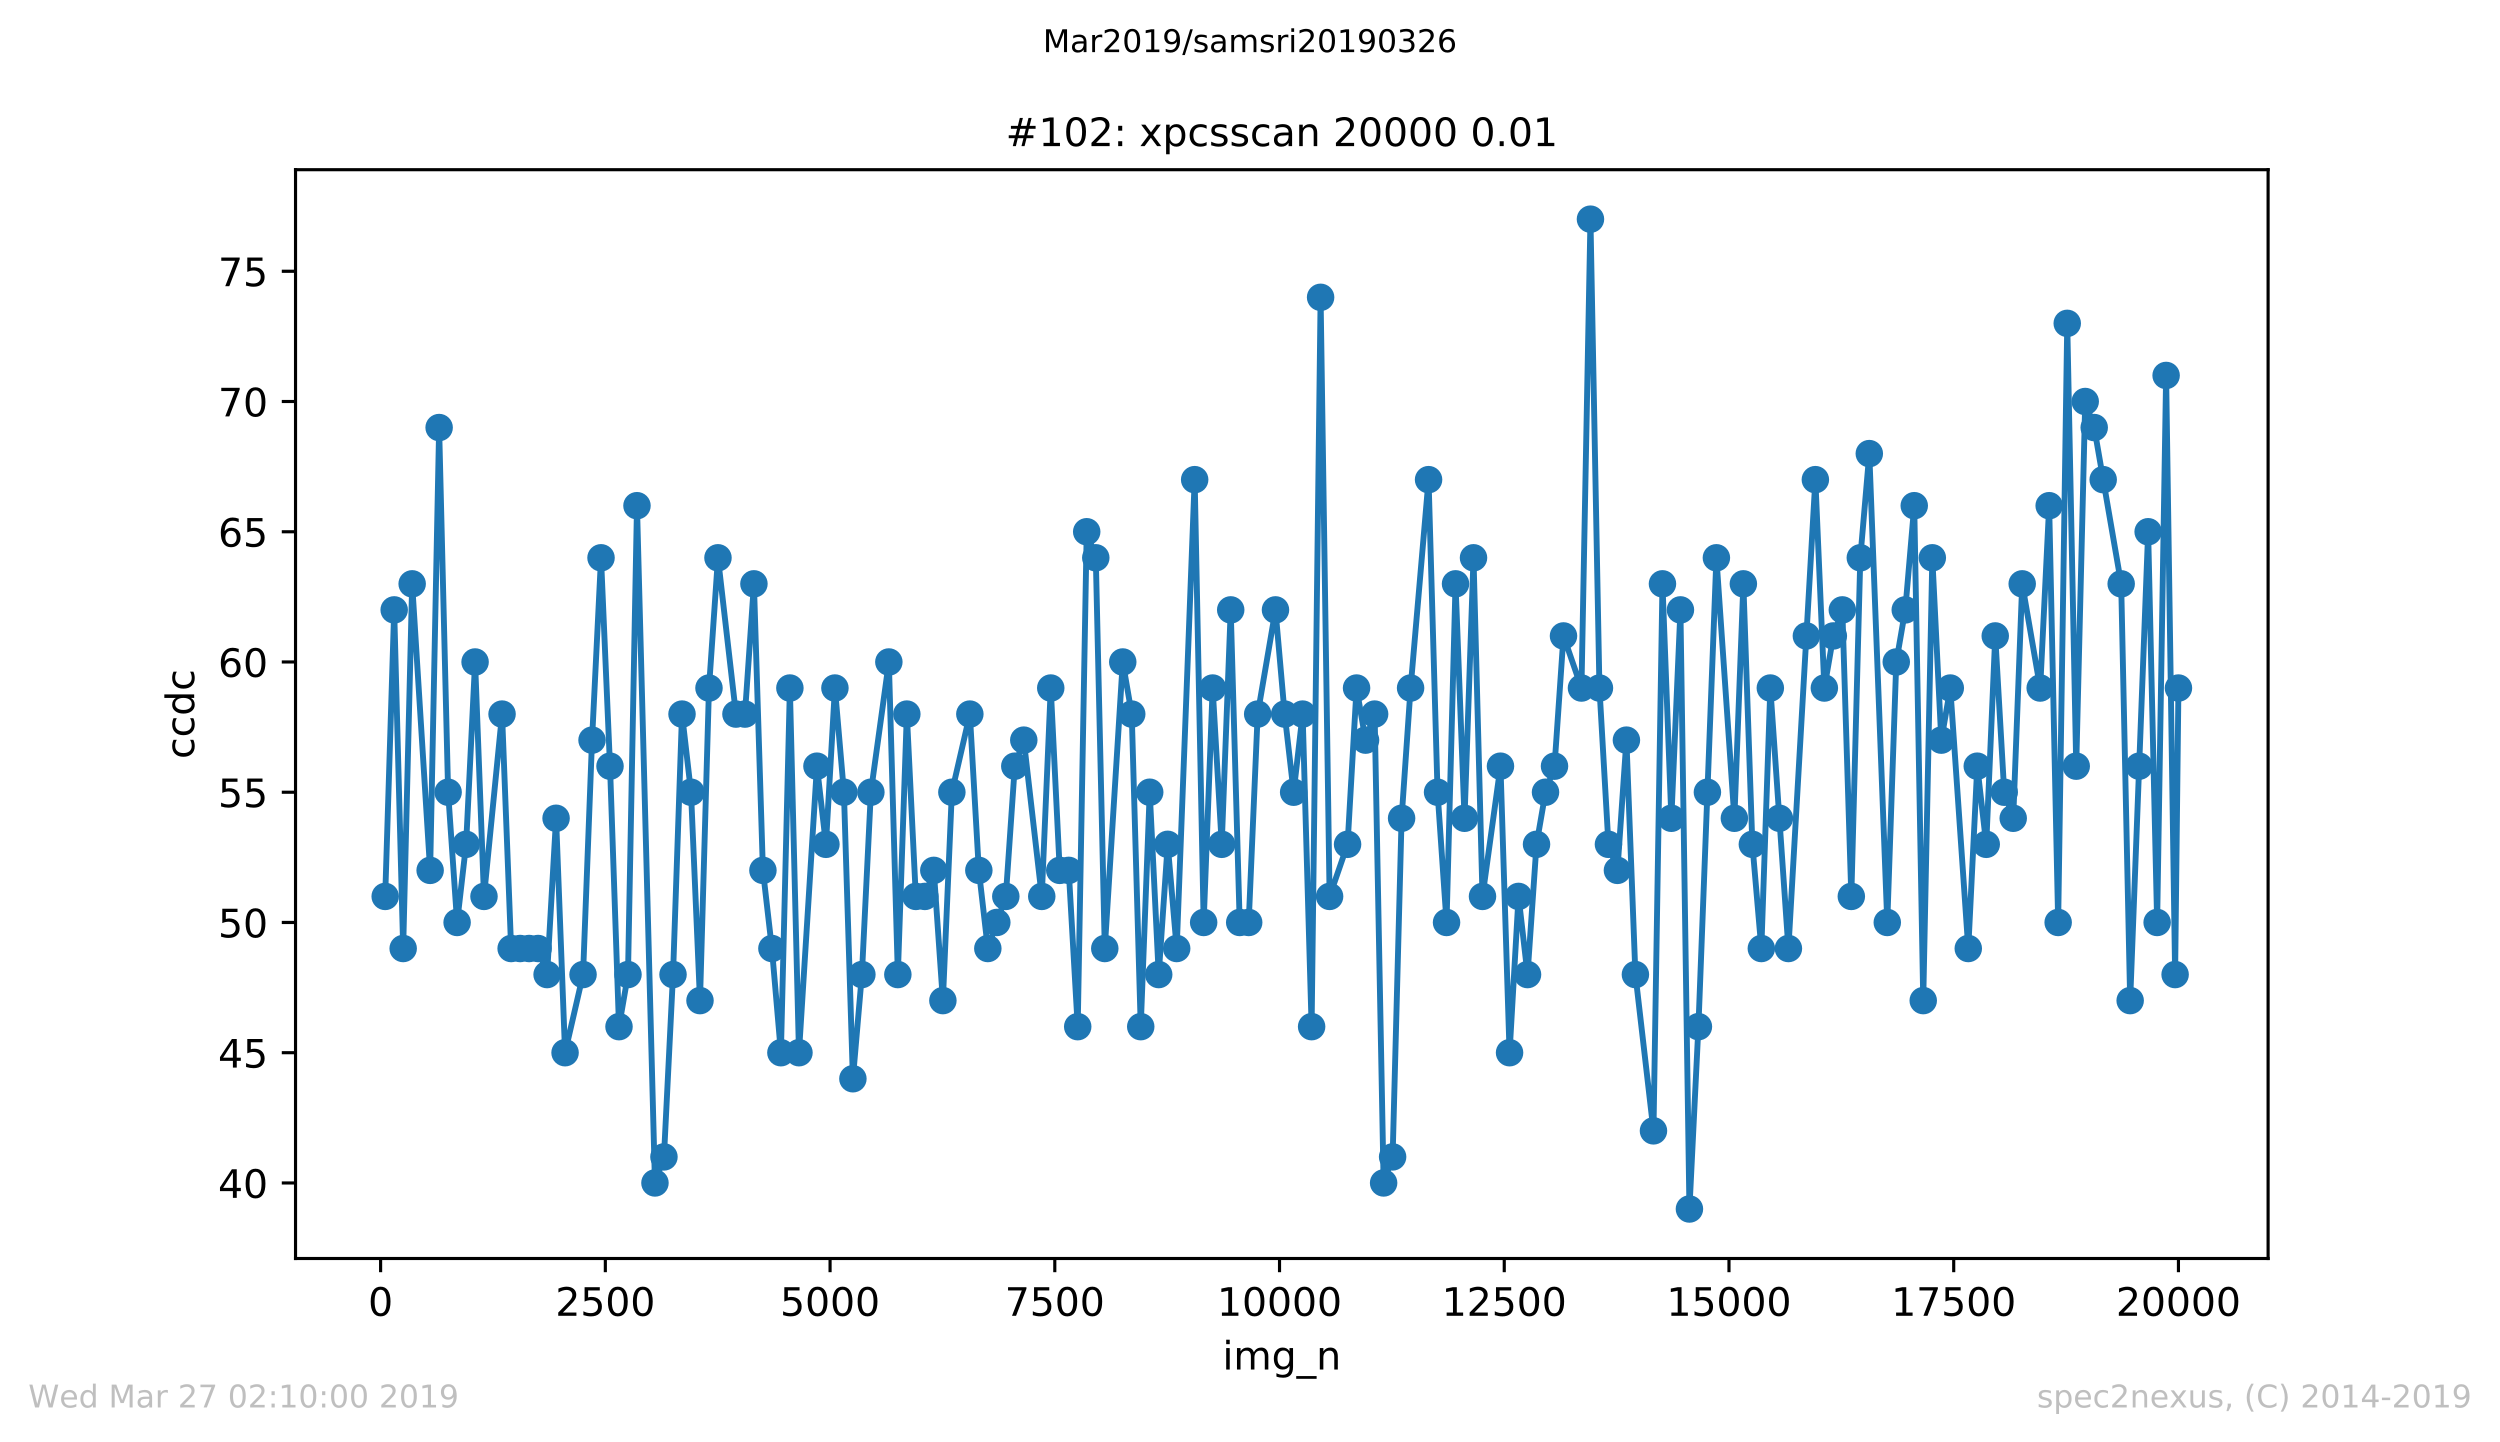 <?xml version="1.0" encoding="utf-8" standalone="no"?>
<!DOCTYPE svg PUBLIC "-//W3C//DTD SVG 1.1//EN"
  "http://www.w3.org/Graphics/SVG/1.1/DTD/svg11.dtd">
<!-- Created with matplotlib (https://matplotlib.org/) -->
<svg height="367.2pt" version="1.1" viewBox="0 0 636.48 367.2" width="636.48pt" xmlns="http://www.w3.org/2000/svg" xmlns:xlink="http://www.w3.org/1999/xlink">
 <defs>
  <style type="text/css">
*{stroke-linecap:butt;stroke-linejoin:round;white-space:pre;}
  </style>
 </defs>
 <g id="figure_1">
  <g id="patch_1">
   <path d="M 0 367.2 
L 636.48 367.2 
L 636.48 0 
L 0 0 
z
" style="fill:#ffffff;"/>
  </g>
  <g id="axes_1">
   <g id="patch_2">
    <path d="M 75.24 320.4 
L 577.44 320.4 
L 577.44 43.2 
L 75.24 43.2 
z
" style="fill:#ffffff;"/>
   </g>
   <g id="matplotlib.axis_1">
    <g id="xtick_1">
     <g id="line2d_1">
      <defs>
       <path d="M 0 0 
L 0 3.5 
" id="me24869ad7a" style="stroke:#000000;stroke-width:0.8;"/>
      </defs>
      <g>
       <use style="stroke:#000000;stroke-width:0.8;" x="96.9" xlink:href="#me24869ad7a" y="320.4"/>
      </g>
     </g>
     <g id="text_1">
      <!-- 0 -->
      <defs>
       <path d="M 31.781 66.406 
Q 24.172 66.406 20.328 58.906 
Q 16.5 51.422 16.5 36.375 
Q 16.5 21.391 20.328 13.891 
Q 24.172 6.391 31.781 6.391 
Q 39.453 6.391 43.281 13.891 
Q 47.125 21.391 47.125 36.375 
Q 47.125 51.422 43.281 58.906 
Q 39.453 66.406 31.781 66.406 
z
M 31.781 74.219 
Q 44.047 74.219 50.516 64.516 
Q 56.984 54.828 56.984 36.375 
Q 56.984 17.969 50.516 8.266 
Q 44.047 -1.422 31.781 -1.422 
Q 19.531 -1.422 13.062 8.266 
Q 6.594 17.969 6.594 36.375 
Q 6.594 54.828 13.062 64.516 
Q 19.531 74.219 31.781 74.219 
z
" id="DejaVuSans-48"/>
      </defs>
      <g transform="translate(93.719 334.998)scale(0.1 -0.1)">
       <use xlink:href="#DejaVuSans-48"/>
      </g>
     </g>
    </g>
    <g id="xtick_2">
     <g id="line2d_2">
      <g>
       <use style="stroke:#000000;stroke-width:0.8;" x="154.114" xlink:href="#me24869ad7a" y="320.4"/>
      </g>
     </g>
     <g id="text_2">
      <!-- 2500 -->
      <defs>
       <path d="M 19.188 8.297 
L 53.609 8.297 
L 53.609 0 
L 7.328 0 
L 7.328 8.297 
Q 12.938 14.109 22.625 23.891 
Q 32.328 33.688 34.812 36.531 
Q 39.547 41.844 41.422 45.531 
Q 43.312 49.219 43.312 52.781 
Q 43.312 58.594 39.234 62.25 
Q 35.156 65.922 28.609 65.922 
Q 23.969 65.922 18.812 64.312 
Q 13.672 62.703 7.812 59.422 
L 7.812 69.391 
Q 13.766 71.781 18.938 73 
Q 24.125 74.219 28.422 74.219 
Q 39.75 74.219 46.484 68.547 
Q 53.219 62.891 53.219 53.422 
Q 53.219 48.922 51.531 44.891 
Q 49.859 40.875 45.406 35.406 
Q 44.188 33.984 37.641 27.219 
Q 31.109 20.453 19.188 8.297 
z
" id="DejaVuSans-50"/>
       <path d="M 10.797 72.906 
L 49.516 72.906 
L 49.516 64.594 
L 19.828 64.594 
L 19.828 46.734 
Q 21.969 47.469 24.109 47.828 
Q 26.266 48.188 28.422 48.188 
Q 40.625 48.188 47.75 41.5 
Q 54.891 34.812 54.891 23.391 
Q 54.891 11.625 47.562 5.094 
Q 40.234 -1.422 26.906 -1.422 
Q 22.312 -1.422 17.547 -0.641 
Q 12.797 0.141 7.719 1.703 
L 7.719 11.625 
Q 12.109 9.234 16.797 8.062 
Q 21.484 6.891 26.703 6.891 
Q 35.156 6.891 40.078 11.328 
Q 45.016 15.766 45.016 23.391 
Q 45.016 31 40.078 35.438 
Q 35.156 39.891 26.703 39.891 
Q 22.75 39.891 18.812 39.016 
Q 14.891 38.141 10.797 36.281 
z
" id="DejaVuSans-53"/>
      </defs>
      <g transform="translate(141.389 334.998)scale(0.1 -0.1)">
       <use xlink:href="#DejaVuSans-50"/>
       <use x="63.623" xlink:href="#DejaVuSans-53"/>
       <use x="127.246" xlink:href="#DejaVuSans-48"/>
       <use x="190.869" xlink:href="#DejaVuSans-48"/>
      </g>
     </g>
    </g>
    <g id="xtick_3">
     <g id="line2d_3">
      <g>
       <use style="stroke:#000000;stroke-width:0.8;" x="211.328" xlink:href="#me24869ad7a" y="320.4"/>
      </g>
     </g>
     <g id="text_3">
      <!-- 5000 -->
      <g transform="translate(198.603 334.998)scale(0.1 -0.1)">
       <use xlink:href="#DejaVuSans-53"/>
       <use x="63.623" xlink:href="#DejaVuSans-48"/>
       <use x="127.246" xlink:href="#DejaVuSans-48"/>
       <use x="190.869" xlink:href="#DejaVuSans-48"/>
      </g>
     </g>
    </g>
    <g id="xtick_4">
     <g id="line2d_4">
      <g>
       <use style="stroke:#000000;stroke-width:0.8;" x="268.542" xlink:href="#me24869ad7a" y="320.4"/>
      </g>
     </g>
     <g id="text_4">
      <!-- 7500 -->
      <defs>
       <path d="M 8.203 72.906 
L 55.078 72.906 
L 55.078 68.703 
L 28.609 0 
L 18.312 0 
L 43.219 64.594 
L 8.203 64.594 
z
" id="DejaVuSans-55"/>
      </defs>
      <g transform="translate(255.817 334.998)scale(0.1 -0.1)">
       <use xlink:href="#DejaVuSans-55"/>
       <use x="63.623" xlink:href="#DejaVuSans-53"/>
       <use x="127.246" xlink:href="#DejaVuSans-48"/>
       <use x="190.869" xlink:href="#DejaVuSans-48"/>
      </g>
     </g>
    </g>
    <g id="xtick_5">
     <g id="line2d_5">
      <g>
       <use style="stroke:#000000;stroke-width:0.8;" x="325.756" xlink:href="#me24869ad7a" y="320.4"/>
      </g>
     </g>
     <g id="text_5">
      <!-- 10000 -->
      <defs>
       <path d="M 12.406 8.297 
L 28.516 8.297 
L 28.516 63.922 
L 10.984 60.406 
L 10.984 69.391 
L 28.422 72.906 
L 38.281 72.906 
L 38.281 8.297 
L 54.391 8.297 
L 54.391 0 
L 12.406 0 
z
" id="DejaVuSans-49"/>
      </defs>
      <g transform="translate(309.85 334.998)scale(0.1 -0.1)">
       <use xlink:href="#DejaVuSans-49"/>
       <use x="63.623" xlink:href="#DejaVuSans-48"/>
       <use x="127.246" xlink:href="#DejaVuSans-48"/>
       <use x="190.869" xlink:href="#DejaVuSans-48"/>
       <use x="254.492" xlink:href="#DejaVuSans-48"/>
      </g>
     </g>
    </g>
    <g id="xtick_6">
     <g id="line2d_6">
      <g>
       <use style="stroke:#000000;stroke-width:0.8;" x="382.97" xlink:href="#me24869ad7a" y="320.4"/>
      </g>
     </g>
     <g id="text_6">
      <!-- 12500 -->
      <g transform="translate(367.064 334.998)scale(0.1 -0.1)">
       <use xlink:href="#DejaVuSans-49"/>
       <use x="63.623" xlink:href="#DejaVuSans-50"/>
       <use x="127.246" xlink:href="#DejaVuSans-53"/>
       <use x="190.869" xlink:href="#DejaVuSans-48"/>
       <use x="254.492" xlink:href="#DejaVuSans-48"/>
      </g>
     </g>
    </g>
    <g id="xtick_7">
     <g id="line2d_7">
      <g>
       <use style="stroke:#000000;stroke-width:0.8;" x="440.185" xlink:href="#me24869ad7a" y="320.4"/>
      </g>
     </g>
     <g id="text_7">
      <!-- 15000 -->
      <g transform="translate(424.278 334.998)scale(0.1 -0.1)">
       <use xlink:href="#DejaVuSans-49"/>
       <use x="63.623" xlink:href="#DejaVuSans-53"/>
       <use x="127.246" xlink:href="#DejaVuSans-48"/>
       <use x="190.869" xlink:href="#DejaVuSans-48"/>
       <use x="254.492" xlink:href="#DejaVuSans-48"/>
      </g>
     </g>
    </g>
    <g id="xtick_8">
     <g id="line2d_8">
      <g>
       <use style="stroke:#000000;stroke-width:0.8;" x="497.399" xlink:href="#me24869ad7a" y="320.4"/>
      </g>
     </g>
     <g id="text_8">
      <!-- 17500 -->
      <g transform="translate(481.492 334.998)scale(0.1 -0.1)">
       <use xlink:href="#DejaVuSans-49"/>
       <use x="63.623" xlink:href="#DejaVuSans-55"/>
       <use x="127.246" xlink:href="#DejaVuSans-53"/>
       <use x="190.869" xlink:href="#DejaVuSans-48"/>
       <use x="254.492" xlink:href="#DejaVuSans-48"/>
      </g>
     </g>
    </g>
    <g id="xtick_9">
     <g id="line2d_9">
      <g>
       <use style="stroke:#000000;stroke-width:0.8;" x="554.613" xlink:href="#me24869ad7a" y="320.4"/>
      </g>
     </g>
     <g id="text_9">
      <!-- 20000 -->
      <g transform="translate(538.706 334.998)scale(0.1 -0.1)">
       <use xlink:href="#DejaVuSans-50"/>
       <use x="63.623" xlink:href="#DejaVuSans-48"/>
       <use x="127.246" xlink:href="#DejaVuSans-48"/>
       <use x="190.869" xlink:href="#DejaVuSans-48"/>
       <use x="254.492" xlink:href="#DejaVuSans-48"/>
      </g>
     </g>
    </g>
    <g id="text_10">
     <!-- img_n -->
     <defs>
      <path d="M 9.422 54.688 
L 18.406 54.688 
L 18.406 0 
L 9.422 0 
z
M 9.422 75.984 
L 18.406 75.984 
L 18.406 64.594 
L 9.422 64.594 
z
" id="DejaVuSans-105"/>
      <path d="M 52 44.188 
Q 55.375 50.25 60.062 53.125 
Q 64.75 56 71.094 56 
Q 79.641 56 84.281 50.016 
Q 88.922 44.047 88.922 33.016 
L 88.922 0 
L 79.891 0 
L 79.891 32.719 
Q 79.891 40.578 77.094 44.375 
Q 74.312 48.188 68.609 48.188 
Q 61.625 48.188 57.562 43.547 
Q 53.516 38.922 53.516 30.906 
L 53.516 0 
L 44.484 0 
L 44.484 32.719 
Q 44.484 40.625 41.703 44.406 
Q 38.922 48.188 33.109 48.188 
Q 26.219 48.188 22.156 43.531 
Q 18.109 38.875 18.109 30.906 
L 18.109 0 
L 9.078 0 
L 9.078 54.688 
L 18.109 54.688 
L 18.109 46.188 
Q 21.188 51.219 25.484 53.609 
Q 29.781 56 35.688 56 
Q 41.656 56 45.828 52.969 
Q 50 49.953 52 44.188 
z
" id="DejaVuSans-109"/>
      <path d="M 45.406 27.984 
Q 45.406 37.75 41.375 43.109 
Q 37.359 48.484 30.078 48.484 
Q 22.859 48.484 18.828 43.109 
Q 14.797 37.75 14.797 27.984 
Q 14.797 18.266 18.828 12.891 
Q 22.859 7.516 30.078 7.516 
Q 37.359 7.516 41.375 12.891 
Q 45.406 18.266 45.406 27.984 
z
M 54.391 6.781 
Q 54.391 -7.172 48.188 -13.984 
Q 42 -20.797 29.203 -20.797 
Q 24.469 -20.797 20.266 -20.094 
Q 16.062 -19.391 12.109 -17.922 
L 12.109 -9.188 
Q 16.062 -11.328 19.922 -12.344 
Q 23.781 -13.375 27.781 -13.375 
Q 36.625 -13.375 41.016 -8.766 
Q 45.406 -4.156 45.406 5.172 
L 45.406 9.625 
Q 42.625 4.781 38.281 2.391 
Q 33.938 0 27.875 0 
Q 17.828 0 11.672 7.656 
Q 5.516 15.328 5.516 27.984 
Q 5.516 40.672 11.672 48.328 
Q 17.828 56 27.875 56 
Q 33.938 56 38.281 53.609 
Q 42.625 51.219 45.406 46.391 
L 45.406 54.688 
L 54.391 54.688 
z
" id="DejaVuSans-103"/>
      <path d="M 50.984 -16.609 
L 50.984 -23.578 
L -0.984 -23.578 
L -0.984 -16.609 
z
" id="DejaVuSans-95"/>
      <path d="M 54.891 33.016 
L 54.891 0 
L 45.906 0 
L 45.906 32.719 
Q 45.906 40.484 42.875 44.328 
Q 39.844 48.188 33.797 48.188 
Q 26.516 48.188 22.312 43.547 
Q 18.109 38.922 18.109 30.906 
L 18.109 0 
L 9.078 0 
L 9.078 54.688 
L 18.109 54.688 
L 18.109 46.188 
Q 21.344 51.125 25.703 53.562 
Q 30.078 56 35.797 56 
Q 45.219 56 50.047 50.172 
Q 54.891 44.344 54.891 33.016 
z
" id="DejaVuSans-110"/>
     </defs>
     <g transform="translate(311.238 348.677)scale(0.1 -0.1)">
      <use xlink:href="#DejaVuSans-105"/>
      <use x="27.783" xlink:href="#DejaVuSans-109"/>
      <use x="125.195" xlink:href="#DejaVuSans-103"/>
      <use x="188.672" xlink:href="#DejaVuSans-95"/>
      <use x="238.672" xlink:href="#DejaVuSans-110"/>
     </g>
    </g>
   </g>
   <g id="matplotlib.axis_2">
    <g id="ytick_1">
     <g id="line2d_10">
      <defs>
       <path d="M 0 0 
L -3.5 0 
" id="m6b9ac56fa4" style="stroke:#000000;stroke-width:0.8;"/>
      </defs>
      <g>
       <use style="stroke:#000000;stroke-width:0.8;" x="75.24" xlink:href="#m6b9ac56fa4" y="301.168"/>
      </g>
     </g>
     <g id="text_11">
      <!-- 40 -->
      <defs>
       <path d="M 37.797 64.312 
L 12.891 25.391 
L 37.797 25.391 
z
M 35.203 72.906 
L 47.609 72.906 
L 47.609 25.391 
L 58.016 25.391 
L 58.016 17.188 
L 47.609 17.188 
L 47.609 0 
L 37.797 0 
L 37.797 17.188 
L 4.891 17.188 
L 4.891 26.703 
z
" id="DejaVuSans-52"/>
      </defs>
      <g transform="translate(55.515 304.968)scale(0.1 -0.1)">
       <use xlink:href="#DejaVuSans-52"/>
       <use x="63.623" xlink:href="#DejaVuSans-48"/>
      </g>
     </g>
    </g>
    <g id="ytick_2">
     <g id="line2d_11">
      <g>
       <use style="stroke:#000000;stroke-width:0.8;" x="75.24" xlink:href="#m6b9ac56fa4" y="268.011"/>
      </g>
     </g>
     <g id="text_12">
      <!-- 45 -->
      <g transform="translate(55.515 271.81)scale(0.1 -0.1)">
       <use xlink:href="#DejaVuSans-52"/>
       <use x="63.623" xlink:href="#DejaVuSans-53"/>
      </g>
     </g>
    </g>
    <g id="ytick_3">
     <g id="line2d_12">
      <g>
       <use style="stroke:#000000;stroke-width:0.8;" x="75.24" xlink:href="#m6b9ac56fa4" y="234.853"/>
      </g>
     </g>
     <g id="text_13">
      <!-- 50 -->
      <g transform="translate(55.515 238.652)scale(0.1 -0.1)">
       <use xlink:href="#DejaVuSans-53"/>
       <use x="63.623" xlink:href="#DejaVuSans-48"/>
      </g>
     </g>
    </g>
    <g id="ytick_4">
     <g id="line2d_13">
      <g>
       <use style="stroke:#000000;stroke-width:0.8;" x="75.24" xlink:href="#m6b9ac56fa4" y="201.695"/>
      </g>
     </g>
     <g id="text_14">
      <!-- 55 -->
      <g transform="translate(55.515 205.494)scale(0.1 -0.1)">
       <use xlink:href="#DejaVuSans-53"/>
       <use x="63.623" xlink:href="#DejaVuSans-53"/>
      </g>
     </g>
    </g>
    <g id="ytick_5">
     <g id="line2d_14">
      <g>
       <use style="stroke:#000000;stroke-width:0.8;" x="75.24" xlink:href="#m6b9ac56fa4" y="168.537"/>
      </g>
     </g>
     <g id="text_15">
      <!-- 60 -->
      <defs>
       <path d="M 33.016 40.375 
Q 26.375 40.375 22.484 35.828 
Q 18.609 31.297 18.609 23.391 
Q 18.609 15.531 22.484 10.953 
Q 26.375 6.391 33.016 6.391 
Q 39.656 6.391 43.531 10.953 
Q 47.406 15.531 47.406 23.391 
Q 47.406 31.297 43.531 35.828 
Q 39.656 40.375 33.016 40.375 
z
M 52.594 71.297 
L 52.594 62.312 
Q 48.875 64.062 45.094 64.984 
Q 41.312 65.922 37.594 65.922 
Q 27.828 65.922 22.672 59.328 
Q 17.531 52.734 16.797 39.406 
Q 19.672 43.656 24.016 45.922 
Q 28.375 48.188 33.594 48.188 
Q 44.578 48.188 50.953 41.516 
Q 57.328 34.859 57.328 23.391 
Q 57.328 12.156 50.688 5.359 
Q 44.047 -1.422 33.016 -1.422 
Q 20.359 -1.422 13.672 8.266 
Q 6.984 17.969 6.984 36.375 
Q 6.984 53.656 15.188 63.938 
Q 23.391 74.219 37.203 74.219 
Q 40.922 74.219 44.703 73.484 
Q 48.484 72.75 52.594 71.297 
z
" id="DejaVuSans-54"/>
      </defs>
      <g transform="translate(55.515 172.336)scale(0.1 -0.1)">
       <use xlink:href="#DejaVuSans-54"/>
       <use x="63.623" xlink:href="#DejaVuSans-48"/>
      </g>
     </g>
    </g>
    <g id="ytick_6">
     <g id="line2d_15">
      <g>
       <use style="stroke:#000000;stroke-width:0.8;" x="75.24" xlink:href="#m6b9ac56fa4" y="135.379"/>
      </g>
     </g>
     <g id="text_16">
      <!-- 65 -->
      <g transform="translate(55.515 139.178)scale(0.1 -0.1)">
       <use xlink:href="#DejaVuSans-54"/>
       <use x="63.623" xlink:href="#DejaVuSans-53"/>
      </g>
     </g>
    </g>
    <g id="ytick_7">
     <g id="line2d_16">
      <g>
       <use style="stroke:#000000;stroke-width:0.8;" x="75.24" xlink:href="#m6b9ac56fa4" y="102.221"/>
      </g>
     </g>
     <g id="text_17">
      <!-- 70 -->
      <g transform="translate(55.515 106.02)scale(0.1 -0.1)">
       <use xlink:href="#DejaVuSans-55"/>
       <use x="63.623" xlink:href="#DejaVuSans-48"/>
      </g>
     </g>
    </g>
    <g id="ytick_8">
     <g id="line2d_17">
      <g>
       <use style="stroke:#000000;stroke-width:0.8;" x="75.24" xlink:href="#m6b9ac56fa4" y="69.063"/>
      </g>
     </g>
     <g id="text_18">
      <!-- 75 -->
      <g transform="translate(55.515 72.862)scale(0.1 -0.1)">
       <use xlink:href="#DejaVuSans-55"/>
       <use x="63.623" xlink:href="#DejaVuSans-53"/>
      </g>
     </g>
    </g>
    <g id="text_19">
     <!-- ccdc -->
     <defs>
      <path d="M 48.781 52.594 
L 48.781 44.188 
Q 44.969 46.297 41.141 47.344 
Q 37.312 48.391 33.406 48.391 
Q 24.656 48.391 19.812 42.844 
Q 14.984 37.312 14.984 27.297 
Q 14.984 17.281 19.812 11.734 
Q 24.656 6.203 33.406 6.203 
Q 37.312 6.203 41.141 7.25 
Q 44.969 8.297 48.781 10.406 
L 48.781 2.094 
Q 45.016 0.344 40.984 -0.531 
Q 36.969 -1.422 32.422 -1.422 
Q 20.062 -1.422 12.781 6.344 
Q 5.516 14.109 5.516 27.297 
Q 5.516 40.672 12.859 48.328 
Q 20.219 56 33.016 56 
Q 37.156 56 41.109 55.141 
Q 45.062 54.297 48.781 52.594 
z
" id="DejaVuSans-99"/>
      <path d="M 45.406 46.391 
L 45.406 75.984 
L 54.391 75.984 
L 54.391 0 
L 45.406 0 
L 45.406 8.203 
Q 42.578 3.328 38.25 0.953 
Q 33.938 -1.422 27.875 -1.422 
Q 17.969 -1.422 11.734 6.484 
Q 5.516 14.406 5.516 27.297 
Q 5.516 40.188 11.734 48.094 
Q 17.969 56 27.875 56 
Q 33.938 56 38.25 53.625 
Q 42.578 51.266 45.406 46.391 
z
M 14.797 27.297 
Q 14.797 17.391 18.875 11.75 
Q 22.953 6.109 30.078 6.109 
Q 37.203 6.109 41.297 11.75 
Q 45.406 17.391 45.406 27.297 
Q 45.406 37.203 41.297 42.844 
Q 37.203 48.484 30.078 48.484 
Q 22.953 48.484 18.875 42.844 
Q 14.797 37.203 14.797 27.297 
z
" id="DejaVuSans-100"/>
     </defs>
     <g transform="translate(49.435 193.222)rotate(-90)scale(0.1 -0.1)">
      <use xlink:href="#DejaVuSans-99"/>
      <use x="54.98" xlink:href="#DejaVuSans-99"/>
      <use x="109.961" xlink:href="#DejaVuSans-100"/>
      <use x="173.438" xlink:href="#DejaVuSans-99"/>
     </g>
    </g>
   </g>
   <g id="line2d_18">
    <path clip-path="url(#pccc8268e57)" d="M 98.067 228.221 
L 100.356 155.274 
L 102.644 241.484 
L 104.933 148.642 
L 109.51 221.589 
L 111.799 108.853 
L 114.087 201.695 
L 116.376 234.853 
L 118.664 214.958 
L 120.953 168.537 
L 123.219 228.221 
L 127.819 181.8 
L 130.13 241.484 
L 136.996 241.484 
L 139.284 248.116 
L 141.573 208.326 
L 143.861 268.011 
L 148.439 248.116 
L 150.727 188.432 
L 153.016 142.011 
L 155.304 195.063 
L 157.593 261.379 
L 159.881 248.116 
L 162.17 128.747 
L 166.747 301.168 
L 169.036 294.537 
L 171.347 248.116 
L 173.636 181.8 
L 175.924 201.695 
L 178.213 254.747 
L 180.501 175.168 
L 182.79 142.011 
L 187.367 181.8 
L 189.656 181.8 
L 191.944 148.642 
L 194.233 221.589 
L 196.521 241.484 
L 198.81 268.011 
L 201.098 175.168 
L 203.41 268.011 
L 207.987 195.063 
L 210.276 214.958 
L 212.564 175.168 
L 214.853 201.695 
L 217.141 274.642 
L 219.43 248.116 
L 221.718 201.695 
L 226.295 168.537 
L 228.584 248.116 
L 230.873 181.8 
L 233.161 228.221 
L 235.45 228.221 
L 237.738 221.589 
L 240.05 254.747 
L 242.338 201.695 
L 246.915 181.8 
L 249.204 221.589 
L 251.493 241.484 
L 256.07 228.221 
L 258.358 195.063 
L 260.647 188.432 
L 265.224 228.221 
L 267.512 175.168 
L 269.801 221.589 
L 272.09 221.589 
L 274.378 261.379 
L 276.667 135.379 
L 278.978 142.011 
L 281.267 241.484 
L 285.844 168.537 
L 288.132 181.8 
L 290.421 261.379 
L 292.71 201.695 
L 294.998 248.116 
L 297.287 214.958 
L 299.575 241.484 
L 304.152 122.116 
L 306.441 234.853 
L 308.73 175.168 
L 311.041 214.958 
L 313.33 155.274 
L 315.618 234.853 
L 317.907 234.853 
L 320.195 181.8 
L 324.727 155.274 
L 327.061 181.8 
L 329.349 201.695 
L 331.638 181.8 
L 333.927 261.379 
L 336.215 75.695 
L 338.504 228.221 
L 343.081 214.958 
L 345.369 175.168 
L 347.658 188.432 
L 349.969 181.8 
L 352.258 301.168 
L 354.547 294.537 
L 356.835 208.326 
L 359.124 175.168 
L 363.701 122.116 
L 365.989 201.695 
L 368.278 234.853 
L 370.566 148.642 
L 372.855 208.326 
L 375.144 142.011 
L 377.432 228.221 
L 382.009 195.063 
L 384.321 268.011 
L 386.609 228.221 
L 388.898 248.116 
L 391.186 214.958 
L 393.475 201.695 
L 395.764 195.063 
L 398.052 161.905 
L 402.629 175.168 
L 404.918 55.8 
L 407.206 175.168 
L 409.495 214.958 
L 411.784 221.589 
L 414.072 188.432 
L 416.361 248.116 
L 420.961 287.905 
L 423.249 148.642 
L 425.515 208.326 
L 427.826 155.274 
L 430.115 307.8 
L 432.403 261.379 
L 436.981 142.011 
L 441.558 208.326 
L 443.846 148.642 
L 446.135 214.958 
L 448.423 241.484 
L 450.712 175.168 
L 455.312 241.484 
L 462.178 122.116 
L 464.466 175.168 
L 466.755 161.905 
L 469.043 155.274 
L 471.332 228.221 
L 473.62 142.011 
L 475.909 115.484 
L 480.486 234.853 
L 482.775 168.537 
L 485.063 155.274 
L 487.352 128.747 
L 489.64 254.747 
L 491.952 142.011 
L 494.24 188.432 
L 496.529 175.168 
L 501.106 241.484 
L 503.395 195.063 
L 505.683 214.958 
L 507.972 161.905 
L 510.26 201.695 
L 512.549 208.326 
L 514.837 148.642 
L 519.415 175.168 
L 521.703 128.747 
L 523.992 234.853 
L 526.303 82.326 
L 528.592 195.063 
L 530.88 102.221 
L 533.169 108.853 
L 540.035 148.642 
L 542.323 254.747 
L 546.9 135.379 
L 549.189 234.853 
L 551.477 95.589 
L 553.766 248.116 
L 554.613 175.168 
L 554.613 175.168 
" style="fill:none;stroke:#1f77b4;stroke-linecap:square;stroke-width:1.5;"/>
    <defs>
     <path d="M 0 3 
C 0.796 3 1.559 2.684 2.121 2.121 
C 2.684 1.559 3 0.796 3 0 
C 3 -0.796 2.684 -1.559 2.121 -2.121 
C 1.559 -2.684 0.796 -3 0 -3 
C -0.796 -3 -1.559 -2.684 -2.121 -2.121 
C -2.684 -1.559 -3 -0.796 -3 0 
C -3 0.796 -2.684 1.559 -2.121 2.121 
C -1.559 2.684 -0.796 3 0 3 
z
" id="m09bbca6258" style="stroke:#1f77b4;"/>
    </defs>
    <g clip-path="url(#pccc8268e57)">
     <use style="fill:#1f77b4;stroke:#1f77b4;" x="98.067" xlink:href="#m09bbca6258" y="228.221"/>
     <use style="fill:#1f77b4;stroke:#1f77b4;" x="100.356" xlink:href="#m09bbca6258" y="155.274"/>
     <use style="fill:#1f77b4;stroke:#1f77b4;" x="102.644" xlink:href="#m09bbca6258" y="241.484"/>
     <use style="fill:#1f77b4;stroke:#1f77b4;" x="104.933" xlink:href="#m09bbca6258" y="148.642"/>
     <use style="fill:#1f77b4;stroke:#1f77b4;" x="109.51" xlink:href="#m09bbca6258" y="221.589"/>
     <use style="fill:#1f77b4;stroke:#1f77b4;" x="111.799" xlink:href="#m09bbca6258" y="108.853"/>
     <use style="fill:#1f77b4;stroke:#1f77b4;" x="114.087" xlink:href="#m09bbca6258" y="201.695"/>
     <use style="fill:#1f77b4;stroke:#1f77b4;" x="116.376" xlink:href="#m09bbca6258" y="234.853"/>
     <use style="fill:#1f77b4;stroke:#1f77b4;" x="118.664" xlink:href="#m09bbca6258" y="214.958"/>
     <use style="fill:#1f77b4;stroke:#1f77b4;" x="120.953" xlink:href="#m09bbca6258" y="168.537"/>
     <use style="fill:#1f77b4;stroke:#1f77b4;" x="123.219" xlink:href="#m09bbca6258" y="228.221"/>
     <use style="fill:#1f77b4;stroke:#1f77b4;" x="127.819" xlink:href="#m09bbca6258" y="181.8"/>
     <use style="fill:#1f77b4;stroke:#1f77b4;" x="130.13" xlink:href="#m09bbca6258" y="241.484"/>
     <use style="fill:#1f77b4;stroke:#1f77b4;" x="132.419" xlink:href="#m09bbca6258" y="241.484"/>
     <use style="fill:#1f77b4;stroke:#1f77b4;" x="134.707" xlink:href="#m09bbca6258" y="241.484"/>
     <use style="fill:#1f77b4;stroke:#1f77b4;" x="136.996" xlink:href="#m09bbca6258" y="241.484"/>
     <use style="fill:#1f77b4;stroke:#1f77b4;" x="139.284" xlink:href="#m09bbca6258" y="248.116"/>
     <use style="fill:#1f77b4;stroke:#1f77b4;" x="141.573" xlink:href="#m09bbca6258" y="208.326"/>
     <use style="fill:#1f77b4;stroke:#1f77b4;" x="143.861" xlink:href="#m09bbca6258" y="268.011"/>
     <use style="fill:#1f77b4;stroke:#1f77b4;" x="148.439" xlink:href="#m09bbca6258" y="248.116"/>
     <use style="fill:#1f77b4;stroke:#1f77b4;" x="150.727" xlink:href="#m09bbca6258" y="188.432"/>
     <use style="fill:#1f77b4;stroke:#1f77b4;" x="153.016" xlink:href="#m09bbca6258" y="142.011"/>
     <use style="fill:#1f77b4;stroke:#1f77b4;" x="155.304" xlink:href="#m09bbca6258" y="195.063"/>
     <use style="fill:#1f77b4;stroke:#1f77b4;" x="157.593" xlink:href="#m09bbca6258" y="261.379"/>
     <use style="fill:#1f77b4;stroke:#1f77b4;" x="159.881" xlink:href="#m09bbca6258" y="248.116"/>
     <use style="fill:#1f77b4;stroke:#1f77b4;" x="162.17" xlink:href="#m09bbca6258" y="128.747"/>
     <use style="fill:#1f77b4;stroke:#1f77b4;" x="166.747" xlink:href="#m09bbca6258" y="301.168"/>
     <use style="fill:#1f77b4;stroke:#1f77b4;" x="169.036" xlink:href="#m09bbca6258" y="294.537"/>
     <use style="fill:#1f77b4;stroke:#1f77b4;" x="171.347" xlink:href="#m09bbca6258" y="248.116"/>
     <use style="fill:#1f77b4;stroke:#1f77b4;" x="173.636" xlink:href="#m09bbca6258" y="181.8"/>
     <use style="fill:#1f77b4;stroke:#1f77b4;" x="175.924" xlink:href="#m09bbca6258" y="201.695"/>
     <use style="fill:#1f77b4;stroke:#1f77b4;" x="178.213" xlink:href="#m09bbca6258" y="254.747"/>
     <use style="fill:#1f77b4;stroke:#1f77b4;" x="180.501" xlink:href="#m09bbca6258" y="175.168"/>
     <use style="fill:#1f77b4;stroke:#1f77b4;" x="182.79" xlink:href="#m09bbca6258" y="142.011"/>
     <use style="fill:#1f77b4;stroke:#1f77b4;" x="187.367" xlink:href="#m09bbca6258" y="181.8"/>
     <use style="fill:#1f77b4;stroke:#1f77b4;" x="189.656" xlink:href="#m09bbca6258" y="181.8"/>
     <use style="fill:#1f77b4;stroke:#1f77b4;" x="191.944" xlink:href="#m09bbca6258" y="148.642"/>
     <use style="fill:#1f77b4;stroke:#1f77b4;" x="194.233" xlink:href="#m09bbca6258" y="221.589"/>
     <use style="fill:#1f77b4;stroke:#1f77b4;" x="196.521" xlink:href="#m09bbca6258" y="241.484"/>
     <use style="fill:#1f77b4;stroke:#1f77b4;" x="198.81" xlink:href="#m09bbca6258" y="268.011"/>
     <use style="fill:#1f77b4;stroke:#1f77b4;" x="201.098" xlink:href="#m09bbca6258" y="175.168"/>
     <use style="fill:#1f77b4;stroke:#1f77b4;" x="203.41" xlink:href="#m09bbca6258" y="268.011"/>
     <use style="fill:#1f77b4;stroke:#1f77b4;" x="207.987" xlink:href="#m09bbca6258" y="195.063"/>
     <use style="fill:#1f77b4;stroke:#1f77b4;" x="210.276" xlink:href="#m09bbca6258" y="214.958"/>
     <use style="fill:#1f77b4;stroke:#1f77b4;" x="212.564" xlink:href="#m09bbca6258" y="175.168"/>
     <use style="fill:#1f77b4;stroke:#1f77b4;" x="214.853" xlink:href="#m09bbca6258" y="201.695"/>
     <use style="fill:#1f77b4;stroke:#1f77b4;" x="217.141" xlink:href="#m09bbca6258" y="274.642"/>
     <use style="fill:#1f77b4;stroke:#1f77b4;" x="219.43" xlink:href="#m09bbca6258" y="248.116"/>
     <use style="fill:#1f77b4;stroke:#1f77b4;" x="221.718" xlink:href="#m09bbca6258" y="201.695"/>
     <use style="fill:#1f77b4;stroke:#1f77b4;" x="226.295" xlink:href="#m09bbca6258" y="168.537"/>
     <use style="fill:#1f77b4;stroke:#1f77b4;" x="228.584" xlink:href="#m09bbca6258" y="248.116"/>
     <use style="fill:#1f77b4;stroke:#1f77b4;" x="230.873" xlink:href="#m09bbca6258" y="181.8"/>
     <use style="fill:#1f77b4;stroke:#1f77b4;" x="233.161" xlink:href="#m09bbca6258" y="228.221"/>
     <use style="fill:#1f77b4;stroke:#1f77b4;" x="235.45" xlink:href="#m09bbca6258" y="228.221"/>
     <use style="fill:#1f77b4;stroke:#1f77b4;" x="237.738" xlink:href="#m09bbca6258" y="221.589"/>
     <use style="fill:#1f77b4;stroke:#1f77b4;" x="240.05" xlink:href="#m09bbca6258" y="254.747"/>
     <use style="fill:#1f77b4;stroke:#1f77b4;" x="242.338" xlink:href="#m09bbca6258" y="201.695"/>
     <use style="fill:#1f77b4;stroke:#1f77b4;" x="246.915" xlink:href="#m09bbca6258" y="181.8"/>
     <use style="fill:#1f77b4;stroke:#1f77b4;" x="249.204" xlink:href="#m09bbca6258" y="221.589"/>
     <use style="fill:#1f77b4;stroke:#1f77b4;" x="251.493" xlink:href="#m09bbca6258" y="241.484"/>
     <use style="fill:#1f77b4;stroke:#1f77b4;" x="253.781" xlink:href="#m09bbca6258" y="234.853"/>
     <use style="fill:#1f77b4;stroke:#1f77b4;" x="256.07" xlink:href="#m09bbca6258" y="228.221"/>
     <use style="fill:#1f77b4;stroke:#1f77b4;" x="258.358" xlink:href="#m09bbca6258" y="195.063"/>
     <use style="fill:#1f77b4;stroke:#1f77b4;" x="260.647" xlink:href="#m09bbca6258" y="188.432"/>
     <use style="fill:#1f77b4;stroke:#1f77b4;" x="265.224" xlink:href="#m09bbca6258" y="228.221"/>
     <use style="fill:#1f77b4;stroke:#1f77b4;" x="267.512" xlink:href="#m09bbca6258" y="175.168"/>
     <use style="fill:#1f77b4;stroke:#1f77b4;" x="269.801" xlink:href="#m09bbca6258" y="221.589"/>
     <use style="fill:#1f77b4;stroke:#1f77b4;" x="272.09" xlink:href="#m09bbca6258" y="221.589"/>
     <use style="fill:#1f77b4;stroke:#1f77b4;" x="274.378" xlink:href="#m09bbca6258" y="261.379"/>
     <use style="fill:#1f77b4;stroke:#1f77b4;" x="276.667" xlink:href="#m09bbca6258" y="135.379"/>
     <use style="fill:#1f77b4;stroke:#1f77b4;" x="278.978" xlink:href="#m09bbca6258" y="142.011"/>
     <use style="fill:#1f77b4;stroke:#1f77b4;" x="281.267" xlink:href="#m09bbca6258" y="241.484"/>
     <use style="fill:#1f77b4;stroke:#1f77b4;" x="285.844" xlink:href="#m09bbca6258" y="168.537"/>
     <use style="fill:#1f77b4;stroke:#1f77b4;" x="288.132" xlink:href="#m09bbca6258" y="181.8"/>
     <use style="fill:#1f77b4;stroke:#1f77b4;" x="290.421" xlink:href="#m09bbca6258" y="261.379"/>
     <use style="fill:#1f77b4;stroke:#1f77b4;" x="292.71" xlink:href="#m09bbca6258" y="201.695"/>
     <use style="fill:#1f77b4;stroke:#1f77b4;" x="294.998" xlink:href="#m09bbca6258" y="248.116"/>
     <use style="fill:#1f77b4;stroke:#1f77b4;" x="297.287" xlink:href="#m09bbca6258" y="214.958"/>
     <use style="fill:#1f77b4;stroke:#1f77b4;" x="299.575" xlink:href="#m09bbca6258" y="241.484"/>
     <use style="fill:#1f77b4;stroke:#1f77b4;" x="304.152" xlink:href="#m09bbca6258" y="122.116"/>
     <use style="fill:#1f77b4;stroke:#1f77b4;" x="306.441" xlink:href="#m09bbca6258" y="234.853"/>
     <use style="fill:#1f77b4;stroke:#1f77b4;" x="308.73" xlink:href="#m09bbca6258" y="175.168"/>
     <use style="fill:#1f77b4;stroke:#1f77b4;" x="311.041" xlink:href="#m09bbca6258" y="214.958"/>
     <use style="fill:#1f77b4;stroke:#1f77b4;" x="313.33" xlink:href="#m09bbca6258" y="155.274"/>
     <use style="fill:#1f77b4;stroke:#1f77b4;" x="315.618" xlink:href="#m09bbca6258" y="234.853"/>
     <use style="fill:#1f77b4;stroke:#1f77b4;" x="317.907" xlink:href="#m09bbca6258" y="234.853"/>
     <use style="fill:#1f77b4;stroke:#1f77b4;" x="320.195" xlink:href="#m09bbca6258" y="181.8"/>
     <use style="fill:#1f77b4;stroke:#1f77b4;" x="324.727" xlink:href="#m09bbca6258" y="155.274"/>
     <use style="fill:#1f77b4;stroke:#1f77b4;" x="327.061" xlink:href="#m09bbca6258" y="181.8"/>
     <use style="fill:#1f77b4;stroke:#1f77b4;" x="329.349" xlink:href="#m09bbca6258" y="201.695"/>
     <use style="fill:#1f77b4;stroke:#1f77b4;" x="331.638" xlink:href="#m09bbca6258" y="181.8"/>
     <use style="fill:#1f77b4;stroke:#1f77b4;" x="333.927" xlink:href="#m09bbca6258" y="261.379"/>
     <use style="fill:#1f77b4;stroke:#1f77b4;" x="336.215" xlink:href="#m09bbca6258" y="75.695"/>
     <use style="fill:#1f77b4;stroke:#1f77b4;" x="338.504" xlink:href="#m09bbca6258" y="228.221"/>
     <use style="fill:#1f77b4;stroke:#1f77b4;" x="343.081" xlink:href="#m09bbca6258" y="214.958"/>
     <use style="fill:#1f77b4;stroke:#1f77b4;" x="345.369" xlink:href="#m09bbca6258" y="175.168"/>
     <use style="fill:#1f77b4;stroke:#1f77b4;" x="347.658" xlink:href="#m09bbca6258" y="188.432"/>
     <use style="fill:#1f77b4;stroke:#1f77b4;" x="349.969" xlink:href="#m09bbca6258" y="181.8"/>
     <use style="fill:#1f77b4;stroke:#1f77b4;" x="352.258" xlink:href="#m09bbca6258" y="301.168"/>
     <use style="fill:#1f77b4;stroke:#1f77b4;" x="354.547" xlink:href="#m09bbca6258" y="294.537"/>
     <use style="fill:#1f77b4;stroke:#1f77b4;" x="356.835" xlink:href="#m09bbca6258" y="208.326"/>
     <use style="fill:#1f77b4;stroke:#1f77b4;" x="359.124" xlink:href="#m09bbca6258" y="175.168"/>
     <use style="fill:#1f77b4;stroke:#1f77b4;" x="363.701" xlink:href="#m09bbca6258" y="122.116"/>
     <use style="fill:#1f77b4;stroke:#1f77b4;" x="365.989" xlink:href="#m09bbca6258" y="201.695"/>
     <use style="fill:#1f77b4;stroke:#1f77b4;" x="368.278" xlink:href="#m09bbca6258" y="234.853"/>
     <use style="fill:#1f77b4;stroke:#1f77b4;" x="370.566" xlink:href="#m09bbca6258" y="148.642"/>
     <use style="fill:#1f77b4;stroke:#1f77b4;" x="372.855" xlink:href="#m09bbca6258" y="208.326"/>
     <use style="fill:#1f77b4;stroke:#1f77b4;" x="375.144" xlink:href="#m09bbca6258" y="142.011"/>
     <use style="fill:#1f77b4;stroke:#1f77b4;" x="377.432" xlink:href="#m09bbca6258" y="228.221"/>
     <use style="fill:#1f77b4;stroke:#1f77b4;" x="382.009" xlink:href="#m09bbca6258" y="195.063"/>
     <use style="fill:#1f77b4;stroke:#1f77b4;" x="384.321" xlink:href="#m09bbca6258" y="268.011"/>
     <use style="fill:#1f77b4;stroke:#1f77b4;" x="386.609" xlink:href="#m09bbca6258" y="228.221"/>
     <use style="fill:#1f77b4;stroke:#1f77b4;" x="388.898" xlink:href="#m09bbca6258" y="248.116"/>
     <use style="fill:#1f77b4;stroke:#1f77b4;" x="391.186" xlink:href="#m09bbca6258" y="214.958"/>
     <use style="fill:#1f77b4;stroke:#1f77b4;" x="393.475" xlink:href="#m09bbca6258" y="201.695"/>
     <use style="fill:#1f77b4;stroke:#1f77b4;" x="395.764" xlink:href="#m09bbca6258" y="195.063"/>
     <use style="fill:#1f77b4;stroke:#1f77b4;" x="398.052" xlink:href="#m09bbca6258" y="161.905"/>
     <use style="fill:#1f77b4;stroke:#1f77b4;" x="402.629" xlink:href="#m09bbca6258" y="175.168"/>
     <use style="fill:#1f77b4;stroke:#1f77b4;" x="404.918" xlink:href="#m09bbca6258" y="55.8"/>
     <use style="fill:#1f77b4;stroke:#1f77b4;" x="407.206" xlink:href="#m09bbca6258" y="175.168"/>
     <use style="fill:#1f77b4;stroke:#1f77b4;" x="409.495" xlink:href="#m09bbca6258" y="214.958"/>
     <use style="fill:#1f77b4;stroke:#1f77b4;" x="411.784" xlink:href="#m09bbca6258" y="221.589"/>
     <use style="fill:#1f77b4;stroke:#1f77b4;" x="414.072" xlink:href="#m09bbca6258" y="188.432"/>
     <use style="fill:#1f77b4;stroke:#1f77b4;" x="416.361" xlink:href="#m09bbca6258" y="248.116"/>
     <use style="fill:#1f77b4;stroke:#1f77b4;" x="420.961" xlink:href="#m09bbca6258" y="287.905"/>
     <use style="fill:#1f77b4;stroke:#1f77b4;" x="423.249" xlink:href="#m09bbca6258" y="148.642"/>
     <use style="fill:#1f77b4;stroke:#1f77b4;" x="425.515" xlink:href="#m09bbca6258" y="208.326"/>
     <use style="fill:#1f77b4;stroke:#1f77b4;" x="427.826" xlink:href="#m09bbca6258" y="155.274"/>
     <use style="fill:#1f77b4;stroke:#1f77b4;" x="430.115" xlink:href="#m09bbca6258" y="307.8"/>
     <use style="fill:#1f77b4;stroke:#1f77b4;" x="432.403" xlink:href="#m09bbca6258" y="261.379"/>
     <use style="fill:#1f77b4;stroke:#1f77b4;" x="434.692" xlink:href="#m09bbca6258" y="201.695"/>
     <use style="fill:#1f77b4;stroke:#1f77b4;" x="436.981" xlink:href="#m09bbca6258" y="142.011"/>
     <use style="fill:#1f77b4;stroke:#1f77b4;" x="441.558" xlink:href="#m09bbca6258" y="208.326"/>
     <use style="fill:#1f77b4;stroke:#1f77b4;" x="443.846" xlink:href="#m09bbca6258" y="148.642"/>
     <use style="fill:#1f77b4;stroke:#1f77b4;" x="446.135" xlink:href="#m09bbca6258" y="214.958"/>
     <use style="fill:#1f77b4;stroke:#1f77b4;" x="448.423" xlink:href="#m09bbca6258" y="241.484"/>
     <use style="fill:#1f77b4;stroke:#1f77b4;" x="450.712" xlink:href="#m09bbca6258" y="175.168"/>
     <use style="fill:#1f77b4;stroke:#1f77b4;" x="453.023" xlink:href="#m09bbca6258" y="208.326"/>
     <use style="fill:#1f77b4;stroke:#1f77b4;" x="455.312" xlink:href="#m09bbca6258" y="241.484"/>
     <use style="fill:#1f77b4;stroke:#1f77b4;" x="459.889" xlink:href="#m09bbca6258" y="161.905"/>
     <use style="fill:#1f77b4;stroke:#1f77b4;" x="462.178" xlink:href="#m09bbca6258" y="122.116"/>
     <use style="fill:#1f77b4;stroke:#1f77b4;" x="464.466" xlink:href="#m09bbca6258" y="175.168"/>
     <use style="fill:#1f77b4;stroke:#1f77b4;" x="466.755" xlink:href="#m09bbca6258" y="161.905"/>
     <use style="fill:#1f77b4;stroke:#1f77b4;" x="469.043" xlink:href="#m09bbca6258" y="155.274"/>
     <use style="fill:#1f77b4;stroke:#1f77b4;" x="471.332" xlink:href="#m09bbca6258" y="228.221"/>
     <use style="fill:#1f77b4;stroke:#1f77b4;" x="473.62" xlink:href="#m09bbca6258" y="142.011"/>
     <use style="fill:#1f77b4;stroke:#1f77b4;" x="475.909" xlink:href="#m09bbca6258" y="115.484"/>
     <use style="fill:#1f77b4;stroke:#1f77b4;" x="480.486" xlink:href="#m09bbca6258" y="234.853"/>
     <use style="fill:#1f77b4;stroke:#1f77b4;" x="482.775" xlink:href="#m09bbca6258" y="168.537"/>
     <use style="fill:#1f77b4;stroke:#1f77b4;" x="485.063" xlink:href="#m09bbca6258" y="155.274"/>
     <use style="fill:#1f77b4;stroke:#1f77b4;" x="487.352" xlink:href="#m09bbca6258" y="128.747"/>
     <use style="fill:#1f77b4;stroke:#1f77b4;" x="489.64" xlink:href="#m09bbca6258" y="254.747"/>
     <use style="fill:#1f77b4;stroke:#1f77b4;" x="491.952" xlink:href="#m09bbca6258" y="142.011"/>
     <use style="fill:#1f77b4;stroke:#1f77b4;" x="494.24" xlink:href="#m09bbca6258" y="188.432"/>
     <use style="fill:#1f77b4;stroke:#1f77b4;" x="496.529" xlink:href="#m09bbca6258" y="175.168"/>
     <use style="fill:#1f77b4;stroke:#1f77b4;" x="501.106" xlink:href="#m09bbca6258" y="241.484"/>
     <use style="fill:#1f77b4;stroke:#1f77b4;" x="503.395" xlink:href="#m09bbca6258" y="195.063"/>
     <use style="fill:#1f77b4;stroke:#1f77b4;" x="505.683" xlink:href="#m09bbca6258" y="214.958"/>
     <use style="fill:#1f77b4;stroke:#1f77b4;" x="507.972" xlink:href="#m09bbca6258" y="161.905"/>
     <use style="fill:#1f77b4;stroke:#1f77b4;" x="510.26" xlink:href="#m09bbca6258" y="201.695"/>
     <use style="fill:#1f77b4;stroke:#1f77b4;" x="512.549" xlink:href="#m09bbca6258" y="208.326"/>
     <use style="fill:#1f77b4;stroke:#1f77b4;" x="514.837" xlink:href="#m09bbca6258" y="148.642"/>
     <use style="fill:#1f77b4;stroke:#1f77b4;" x="519.415" xlink:href="#m09bbca6258" y="175.168"/>
     <use style="fill:#1f77b4;stroke:#1f77b4;" x="521.703" xlink:href="#m09bbca6258" y="128.747"/>
     <use style="fill:#1f77b4;stroke:#1f77b4;" x="523.992" xlink:href="#m09bbca6258" y="234.853"/>
     <use style="fill:#1f77b4;stroke:#1f77b4;" x="526.303" xlink:href="#m09bbca6258" y="82.326"/>
     <use style="fill:#1f77b4;stroke:#1f77b4;" x="528.592" xlink:href="#m09bbca6258" y="195.063"/>
     <use style="fill:#1f77b4;stroke:#1f77b4;" x="530.88" xlink:href="#m09bbca6258" y="102.221"/>
     <use style="fill:#1f77b4;stroke:#1f77b4;" x="533.169" xlink:href="#m09bbca6258" y="108.853"/>
     <use style="fill:#1f77b4;stroke:#1f77b4;" x="535.457" xlink:href="#m09bbca6258" y="122.116"/>
     <use style="fill:#1f77b4;stroke:#1f77b4;" x="540.035" xlink:href="#m09bbca6258" y="148.642"/>
     <use style="fill:#1f77b4;stroke:#1f77b4;" x="542.323" xlink:href="#m09bbca6258" y="254.747"/>
     <use style="fill:#1f77b4;stroke:#1f77b4;" x="544.612" xlink:href="#m09bbca6258" y="195.063"/>
     <use style="fill:#1f77b4;stroke:#1f77b4;" x="546.9" xlink:href="#m09bbca6258" y="135.379"/>
     <use style="fill:#1f77b4;stroke:#1f77b4;" x="549.189" xlink:href="#m09bbca6258" y="234.853"/>
     <use style="fill:#1f77b4;stroke:#1f77b4;" x="551.477" xlink:href="#m09bbca6258" y="95.589"/>
     <use style="fill:#1f77b4;stroke:#1f77b4;" x="553.766" xlink:href="#m09bbca6258" y="248.116"/>
     <use style="fill:#1f77b4;stroke:#1f77b4;" x="554.613" xlink:href="#m09bbca6258" y="175.168"/>
    </g>
   </g>
   <g id="patch_3">
    <path d="M 75.24 320.4 
L 75.24 43.2 
" style="fill:none;stroke:#000000;stroke-linecap:square;stroke-linejoin:miter;stroke-width:0.8;"/>
   </g>
   <g id="patch_4">
    <path d="M 577.44 320.4 
L 577.44 43.2 
" style="fill:none;stroke:#000000;stroke-linecap:square;stroke-linejoin:miter;stroke-width:0.8;"/>
   </g>
   <g id="patch_5">
    <path d="M 75.24 320.4 
L 577.44 320.4 
" style="fill:none;stroke:#000000;stroke-linecap:square;stroke-linejoin:miter;stroke-width:0.8;"/>
   </g>
   <g id="patch_6">
    <path d="M 75.24 43.2 
L 577.44 43.2 
" style="fill:none;stroke:#000000;stroke-linecap:square;stroke-linejoin:miter;stroke-width:0.8;"/>
   </g>
   <g id="text_20">
    <!-- #102: xpcsscan 20000 0.01 -->
    <defs>
     <path d="M 51.125 44 
L 36.922 44 
L 32.812 27.688 
L 47.125 27.688 
z
M 43.797 71.781 
L 38.719 51.516 
L 52.984 51.516 
L 58.109 71.781 
L 65.922 71.781 
L 60.891 51.516 
L 76.125 51.516 
L 76.125 44 
L 58.984 44 
L 54.984 27.688 
L 70.516 27.688 
L 70.516 20.219 
L 53.078 20.219 
L 48 0 
L 40.188 0 
L 45.219 20.219 
L 30.906 20.219 
L 25.875 0 
L 18.016 0 
L 23.094 20.219 
L 7.719 20.219 
L 7.719 27.688 
L 24.906 27.688 
L 29 44 
L 13.281 44 
L 13.281 51.516 
L 30.906 51.516 
L 35.891 71.781 
z
" id="DejaVuSans-35"/>
     <path d="M 11.719 12.406 
L 22.016 12.406 
L 22.016 0 
L 11.719 0 
z
M 11.719 51.703 
L 22.016 51.703 
L 22.016 39.312 
L 11.719 39.312 
z
" id="DejaVuSans-58"/>
     <path id="DejaVuSans-32"/>
     <path d="M 54.891 54.688 
L 35.109 28.078 
L 55.906 0 
L 45.312 0 
L 29.391 21.484 
L 13.484 0 
L 2.875 0 
L 24.125 28.609 
L 4.688 54.688 
L 15.281 54.688 
L 29.781 35.203 
L 44.281 54.688 
z
" id="DejaVuSans-120"/>
     <path d="M 18.109 8.203 
L 18.109 -20.797 
L 9.078 -20.797 
L 9.078 54.688 
L 18.109 54.688 
L 18.109 46.391 
Q 20.953 51.266 25.266 53.625 
Q 29.594 56 35.594 56 
Q 45.562 56 51.781 48.094 
Q 58.016 40.188 58.016 27.297 
Q 58.016 14.406 51.781 6.484 
Q 45.562 -1.422 35.594 -1.422 
Q 29.594 -1.422 25.266 0.953 
Q 20.953 3.328 18.109 8.203 
z
M 48.688 27.297 
Q 48.688 37.203 44.609 42.844 
Q 40.531 48.484 33.406 48.484 
Q 26.266 48.484 22.188 42.844 
Q 18.109 37.203 18.109 27.297 
Q 18.109 17.391 22.188 11.75 
Q 26.266 6.109 33.406 6.109 
Q 40.531 6.109 44.609 11.75 
Q 48.688 17.391 48.688 27.297 
z
" id="DejaVuSans-112"/>
     <path d="M 44.281 53.078 
L 44.281 44.578 
Q 40.484 46.531 36.375 47.5 
Q 32.281 48.484 27.875 48.484 
Q 21.188 48.484 17.844 46.438 
Q 14.5 44.391 14.5 40.281 
Q 14.5 37.156 16.891 35.375 
Q 19.281 33.594 26.516 31.984 
L 29.594 31.297 
Q 39.156 29.25 43.188 25.516 
Q 47.219 21.781 47.219 15.094 
Q 47.219 7.469 41.188 3.016 
Q 35.156 -1.422 24.609 -1.422 
Q 20.219 -1.422 15.453 -0.562 
Q 10.688 0.297 5.422 2 
L 5.422 11.281 
Q 10.406 8.688 15.234 7.391 
Q 20.062 6.109 24.812 6.109 
Q 31.156 6.109 34.562 8.281 
Q 37.984 10.453 37.984 14.406 
Q 37.984 18.062 35.516 20.016 
Q 33.062 21.969 24.703 23.781 
L 21.578 24.516 
Q 13.234 26.266 9.516 29.906 
Q 5.812 33.547 5.812 39.891 
Q 5.812 47.609 11.281 51.797 
Q 16.75 56 26.812 56 
Q 31.781 56 36.172 55.266 
Q 40.578 54.547 44.281 53.078 
z
" id="DejaVuSans-115"/>
     <path d="M 34.281 27.484 
Q 23.391 27.484 19.188 25 
Q 14.984 22.516 14.984 16.5 
Q 14.984 11.719 18.141 8.906 
Q 21.297 6.109 26.703 6.109 
Q 34.188 6.109 38.703 11.406 
Q 43.219 16.703 43.219 25.484 
L 43.219 27.484 
z
M 52.203 31.203 
L 52.203 0 
L 43.219 0 
L 43.219 8.297 
Q 40.141 3.328 35.547 0.953 
Q 30.953 -1.422 24.312 -1.422 
Q 15.922 -1.422 10.953 3.297 
Q 6 8.016 6 15.922 
Q 6 25.141 12.172 29.828 
Q 18.359 34.516 30.609 34.516 
L 43.219 34.516 
L 43.219 35.406 
Q 43.219 41.609 39.141 45 
Q 35.062 48.391 27.688 48.391 
Q 23 48.391 18.547 47.266 
Q 14.109 46.141 10.016 43.891 
L 10.016 52.203 
Q 14.938 54.109 19.578 55.047 
Q 24.219 56 28.609 56 
Q 40.484 56 46.344 49.844 
Q 52.203 43.703 52.203 31.203 
z
" id="DejaVuSans-97"/>
     <path d="M 10.688 12.406 
L 21 12.406 
L 21 0 
L 10.688 0 
z
" id="DejaVuSans-46"/>
    </defs>
    <g transform="translate(256.042 37.2)scale(0.1 -0.1)">
     <use xlink:href="#DejaVuSans-35"/>
     <use x="83.789" xlink:href="#DejaVuSans-49"/>
     <use x="147.412" xlink:href="#DejaVuSans-48"/>
     <use x="211.035" xlink:href="#DejaVuSans-50"/>
     <use x="274.658" xlink:href="#DejaVuSans-58"/>
     <use x="308.35" xlink:href="#DejaVuSans-32"/>
     <use x="340.137" xlink:href="#DejaVuSans-120"/>
     <use x="399.316" xlink:href="#DejaVuSans-112"/>
     <use x="462.793" xlink:href="#DejaVuSans-99"/>
     <use x="517.773" xlink:href="#DejaVuSans-115"/>
     <use x="569.873" xlink:href="#DejaVuSans-115"/>
     <use x="621.973" xlink:href="#DejaVuSans-99"/>
     <use x="676.953" xlink:href="#DejaVuSans-97"/>
     <use x="738.232" xlink:href="#DejaVuSans-110"/>
     <use x="801.611" xlink:href="#DejaVuSans-32"/>
     <use x="833.398" xlink:href="#DejaVuSans-50"/>
     <use x="897.021" xlink:href="#DejaVuSans-48"/>
     <use x="960.645" xlink:href="#DejaVuSans-48"/>
     <use x="1024.268" xlink:href="#DejaVuSans-48"/>
     <use x="1087.891" xlink:href="#DejaVuSans-48"/>
     <use x="1151.514" xlink:href="#DejaVuSans-32"/>
     <use x="1183.301" xlink:href="#DejaVuSans-48"/>
     <use x="1246.924" xlink:href="#DejaVuSans-46"/>
     <use x="1278.711" xlink:href="#DejaVuSans-48"/>
     <use x="1342.334" xlink:href="#DejaVuSans-49"/>
    </g>
   </g>
  </g>
  <g id="text_21">
   <!-- Mar2019/samsri20190326 -->
   <defs>
    <path d="M 9.812 72.906 
L 24.516 72.906 
L 43.109 23.297 
L 61.812 72.906 
L 76.516 72.906 
L 76.516 0 
L 66.891 0 
L 66.891 64.016 
L 48.094 14.016 
L 38.188 14.016 
L 19.391 64.016 
L 19.391 0 
L 9.812 0 
z
" id="DejaVuSans-77"/>
    <path d="M 41.109 46.297 
Q 39.594 47.172 37.812 47.578 
Q 36.031 48 33.891 48 
Q 26.266 48 22.188 43.047 
Q 18.109 38.094 18.109 28.812 
L 18.109 0 
L 9.078 0 
L 9.078 54.688 
L 18.109 54.688 
L 18.109 46.188 
Q 20.953 51.172 25.484 53.578 
Q 30.031 56 36.531 56 
Q 37.453 56 38.578 55.875 
Q 39.703 55.766 41.062 55.516 
z
" id="DejaVuSans-114"/>
    <path d="M 10.984 1.516 
L 10.984 10.5 
Q 14.703 8.734 18.5 7.812 
Q 22.312 6.891 25.984 6.891 
Q 35.75 6.891 40.891 13.453 
Q 46.047 20.016 46.781 33.406 
Q 43.953 29.203 39.594 26.953 
Q 35.25 24.703 29.984 24.703 
Q 19.047 24.703 12.672 31.312 
Q 6.297 37.938 6.297 49.422 
Q 6.297 60.641 12.938 67.422 
Q 19.578 74.219 30.609 74.219 
Q 43.266 74.219 49.922 64.516 
Q 56.594 54.828 56.594 36.375 
Q 56.594 19.141 48.406 8.859 
Q 40.234 -1.422 26.422 -1.422 
Q 22.703 -1.422 18.891 -0.688 
Q 15.094 0.047 10.984 1.516 
z
M 30.609 32.422 
Q 37.25 32.422 41.125 36.953 
Q 45.016 41.5 45.016 49.422 
Q 45.016 57.281 41.125 61.844 
Q 37.25 66.406 30.609 66.406 
Q 23.969 66.406 20.094 61.844 
Q 16.219 57.281 16.219 49.422 
Q 16.219 41.5 20.094 36.953 
Q 23.969 32.422 30.609 32.422 
z
" id="DejaVuSans-57"/>
    <path d="M 25.391 72.906 
L 33.688 72.906 
L 8.297 -9.281 
L 0 -9.281 
z
" id="DejaVuSans-47"/>
    <path d="M 40.578 39.312 
Q 47.656 37.797 51.625 33 
Q 55.609 28.219 55.609 21.188 
Q 55.609 10.406 48.188 4.484 
Q 40.766 -1.422 27.094 -1.422 
Q 22.516 -1.422 17.656 -0.516 
Q 12.797 0.391 7.625 2.203 
L 7.625 11.719 
Q 11.719 9.328 16.594 8.109 
Q 21.484 6.891 26.812 6.891 
Q 36.078 6.891 40.938 10.547 
Q 45.797 14.203 45.797 21.188 
Q 45.797 27.641 41.281 31.266 
Q 36.766 34.906 28.719 34.906 
L 20.219 34.906 
L 20.219 43.016 
L 29.109 43.016 
Q 36.375 43.016 40.234 45.922 
Q 44.094 48.828 44.094 54.297 
Q 44.094 59.906 40.109 62.906 
Q 36.141 65.922 28.719 65.922 
Q 24.656 65.922 20.016 65.031 
Q 15.375 64.156 9.812 62.312 
L 9.812 71.094 
Q 15.438 72.656 20.344 73.438 
Q 25.25 74.219 29.594 74.219 
Q 40.828 74.219 47.359 69.109 
Q 53.906 64.016 53.906 55.328 
Q 53.906 49.266 50.438 45.094 
Q 46.969 40.922 40.578 39.312 
z
" id="DejaVuSans-51"/>
   </defs>
   <g transform="translate(265.535 13.279)scale(0.08 -0.08)">
    <use xlink:href="#DejaVuSans-77"/>
    <use x="86.279" xlink:href="#DejaVuSans-97"/>
    <use x="147.559" xlink:href="#DejaVuSans-114"/>
    <use x="188.672" xlink:href="#DejaVuSans-50"/>
    <use x="252.295" xlink:href="#DejaVuSans-48"/>
    <use x="315.918" xlink:href="#DejaVuSans-49"/>
    <use x="379.541" xlink:href="#DejaVuSans-57"/>
    <use x="443.164" xlink:href="#DejaVuSans-47"/>
    <use x="476.855" xlink:href="#DejaVuSans-115"/>
    <use x="528.955" xlink:href="#DejaVuSans-97"/>
    <use x="590.234" xlink:href="#DejaVuSans-109"/>
    <use x="687.646" xlink:href="#DejaVuSans-115"/>
    <use x="739.746" xlink:href="#DejaVuSans-114"/>
    <use x="780.859" xlink:href="#DejaVuSans-105"/>
    <use x="808.643" xlink:href="#DejaVuSans-50"/>
    <use x="872.266" xlink:href="#DejaVuSans-48"/>
    <use x="935.889" xlink:href="#DejaVuSans-49"/>
    <use x="999.512" xlink:href="#DejaVuSans-57"/>
    <use x="1063.135" xlink:href="#DejaVuSans-48"/>
    <use x="1126.758" xlink:href="#DejaVuSans-51"/>
    <use x="1190.381" xlink:href="#DejaVuSans-50"/>
    <use x="1254.004" xlink:href="#DejaVuSans-54"/>
   </g>
  </g>
  <g id="text_22">
   <!-- Wed Mar 27 02:10:00 2019 -->
   <defs>
    <path d="M 3.328 72.906 
L 13.281 72.906 
L 28.609 11.281 
L 43.891 72.906 
L 54.984 72.906 
L 70.312 11.281 
L 85.594 72.906 
L 95.609 72.906 
L 77.297 0 
L 64.891 0 
L 49.516 63.281 
L 33.984 0 
L 21.578 0 
z
" id="DejaVuSans-87"/>
    <path d="M 56.203 29.594 
L 56.203 25.203 
L 14.891 25.203 
Q 15.484 15.922 20.484 11.062 
Q 25.484 6.203 34.422 6.203 
Q 39.594 6.203 44.453 7.469 
Q 49.312 8.734 54.109 11.281 
L 54.109 2.781 
Q 49.266 0.734 44.188 -0.344 
Q 39.109 -1.422 33.891 -1.422 
Q 20.797 -1.422 13.156 6.188 
Q 5.516 13.812 5.516 26.812 
Q 5.516 40.234 12.766 48.109 
Q 20.016 56 32.328 56 
Q 43.359 56 49.781 48.891 
Q 56.203 41.797 56.203 29.594 
z
M 47.219 32.234 
Q 47.125 39.594 43.094 43.984 
Q 39.062 48.391 32.422 48.391 
Q 24.906 48.391 20.391 44.141 
Q 15.875 39.891 15.188 32.172 
z
" id="DejaVuSans-101"/>
   </defs>
   <g style="fill:#808080;opacity:0.5;" transform="translate(7.2 358.336)scale(0.08 -0.08)">
    <use xlink:href="#DejaVuSans-87"/>
    <use x="98.799" xlink:href="#DejaVuSans-101"/>
    <use x="160.322" xlink:href="#DejaVuSans-100"/>
    <use x="223.799" xlink:href="#DejaVuSans-32"/>
    <use x="255.586" xlink:href="#DejaVuSans-77"/>
    <use x="341.865" xlink:href="#DejaVuSans-97"/>
    <use x="403.145" xlink:href="#DejaVuSans-114"/>
    <use x="444.258" xlink:href="#DejaVuSans-32"/>
    <use x="476.045" xlink:href="#DejaVuSans-50"/>
    <use x="539.668" xlink:href="#DejaVuSans-55"/>
    <use x="603.291" xlink:href="#DejaVuSans-32"/>
    <use x="635.078" xlink:href="#DejaVuSans-48"/>
    <use x="698.701" xlink:href="#DejaVuSans-50"/>
    <use x="762.324" xlink:href="#DejaVuSans-58"/>
    <use x="796.016" xlink:href="#DejaVuSans-49"/>
    <use x="859.639" xlink:href="#DejaVuSans-48"/>
    <use x="923.262" xlink:href="#DejaVuSans-58"/>
    <use x="956.953" xlink:href="#DejaVuSans-48"/>
    <use x="1020.576" xlink:href="#DejaVuSans-48"/>
    <use x="1084.199" xlink:href="#DejaVuSans-32"/>
    <use x="1115.986" xlink:href="#DejaVuSans-50"/>
    <use x="1179.609" xlink:href="#DejaVuSans-48"/>
    <use x="1243.232" xlink:href="#DejaVuSans-49"/>
    <use x="1306.855" xlink:href="#DejaVuSans-57"/>
   </g>
  </g>
  <g id="text_23">
   <!-- spec2nexus, (C) 2014-2019 -->
   <defs>
    <path d="M 8.5 21.578 
L 8.5 54.688 
L 17.484 54.688 
L 17.484 21.922 
Q 17.484 14.156 20.5 10.266 
Q 23.531 6.391 29.594 6.391 
Q 36.859 6.391 41.078 11.031 
Q 45.312 15.672 45.312 23.688 
L 45.312 54.688 
L 54.297 54.688 
L 54.297 0 
L 45.312 0 
L 45.312 8.406 
Q 42.047 3.422 37.719 1 
Q 33.406 -1.422 27.688 -1.422 
Q 18.266 -1.422 13.375 4.438 
Q 8.5 10.297 8.5 21.578 
z
M 31.109 56 
z
" id="DejaVuSans-117"/>
    <path d="M 11.719 12.406 
L 22.016 12.406 
L 22.016 4 
L 14.016 -11.625 
L 7.719 -11.625 
L 11.719 4 
z
" id="DejaVuSans-44"/>
    <path d="M 31 75.875 
Q 24.469 64.656 21.281 53.656 
Q 18.109 42.672 18.109 31.391 
Q 18.109 20.125 21.312 9.062 
Q 24.516 -2 31 -13.188 
L 23.188 -13.188 
Q 15.875 -1.703 12.234 9.375 
Q 8.594 20.453 8.594 31.391 
Q 8.594 42.281 12.203 53.312 
Q 15.828 64.359 23.188 75.875 
z
" id="DejaVuSans-40"/>
    <path d="M 64.406 67.281 
L 64.406 56.891 
Q 59.422 61.531 53.781 63.812 
Q 48.141 66.109 41.797 66.109 
Q 29.297 66.109 22.656 58.469 
Q 16.016 50.828 16.016 36.375 
Q 16.016 21.969 22.656 14.328 
Q 29.297 6.688 41.797 6.688 
Q 48.141 6.688 53.781 8.984 
Q 59.422 11.281 64.406 15.922 
L 64.406 5.609 
Q 59.234 2.094 53.438 0.328 
Q 47.656 -1.422 41.219 -1.422 
Q 24.656 -1.422 15.125 8.703 
Q 5.609 18.844 5.609 36.375 
Q 5.609 53.953 15.125 64.078 
Q 24.656 74.219 41.219 74.219 
Q 47.75 74.219 53.531 72.484 
Q 59.328 70.75 64.406 67.281 
z
" id="DejaVuSans-67"/>
    <path d="M 8.016 75.875 
L 15.828 75.875 
Q 23.141 64.359 26.781 53.312 
Q 30.422 42.281 30.422 31.391 
Q 30.422 20.453 26.781 9.375 
Q 23.141 -1.703 15.828 -13.188 
L 8.016 -13.188 
Q 14.5 -2 17.703 9.062 
Q 20.906 20.125 20.906 31.391 
Q 20.906 42.672 17.703 53.656 
Q 14.5 64.656 8.016 75.875 
z
" id="DejaVuSans-41"/>
    <path d="M 4.891 31.391 
L 31.203 31.391 
L 31.203 23.391 
L 4.891 23.391 
z
" id="DejaVuSans-45"/>
   </defs>
   <g style="fill:#808080;opacity:0.5;" transform="translate(518.596 358.336)scale(0.08 -0.08)">
    <use xlink:href="#DejaVuSans-115"/>
    <use x="52.1" xlink:href="#DejaVuSans-112"/>
    <use x="115.576" xlink:href="#DejaVuSans-101"/>
    <use x="177.1" xlink:href="#DejaVuSans-99"/>
    <use x="232.08" xlink:href="#DejaVuSans-50"/>
    <use x="295.703" xlink:href="#DejaVuSans-110"/>
    <use x="359.082" xlink:href="#DejaVuSans-101"/>
    <use x="420.59" xlink:href="#DejaVuSans-120"/>
    <use x="479.77" xlink:href="#DejaVuSans-117"/>
    <use x="543.148" xlink:href="#DejaVuSans-115"/>
    <use x="595.248" xlink:href="#DejaVuSans-44"/>
    <use x="627.035" xlink:href="#DejaVuSans-32"/>
    <use x="658.822" xlink:href="#DejaVuSans-40"/>
    <use x="697.836" xlink:href="#DejaVuSans-67"/>
    <use x="767.66" xlink:href="#DejaVuSans-41"/>
    <use x="806.674" xlink:href="#DejaVuSans-32"/>
    <use x="838.461" xlink:href="#DejaVuSans-50"/>
    <use x="902.084" xlink:href="#DejaVuSans-48"/>
    <use x="965.707" xlink:href="#DejaVuSans-49"/>
    <use x="1029.33" xlink:href="#DejaVuSans-52"/>
    <use x="1092.953" xlink:href="#DejaVuSans-45"/>
    <use x="1129.037" xlink:href="#DejaVuSans-50"/>
    <use x="1192.66" xlink:href="#DejaVuSans-48"/>
    <use x="1256.283" xlink:href="#DejaVuSans-49"/>
    <use x="1319.906" xlink:href="#DejaVuSans-57"/>
   </g>
  </g>
 </g>
 <defs>
  <clipPath id="pccc8268e57">
   <rect height="277.2" width="502.2" x="75.24" y="43.2"/>
  </clipPath>
 </defs>
</svg>
